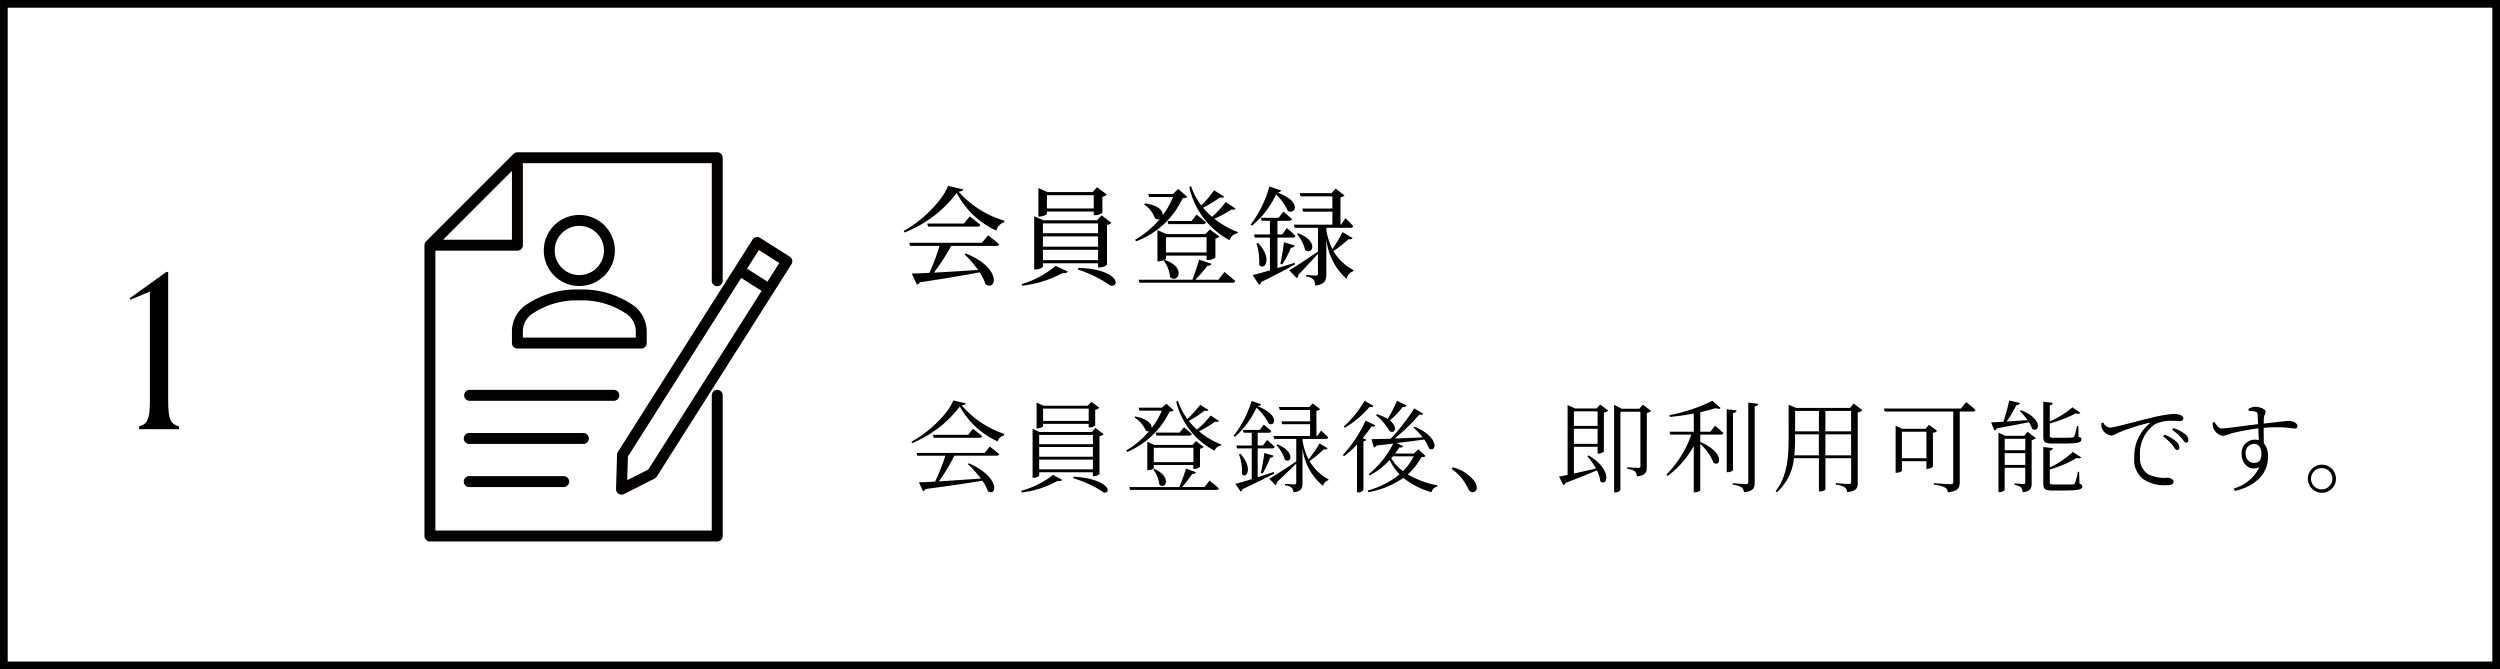 <svg xmlns="http://www.w3.org/2000/svg" xmlns:xlink="http://www.w3.org/1999/xlink" width="325" height="87" viewBox="0 0 325 87">
  <defs>
    <clipPath id="clip-path">
      <rect id="長方形_282" data-name="長方形 282" width="47.821" height="50.597" fill="none"/>
    </clipPath>
  </defs>
  <g id="グループ_1365" data-name="グループ 1365" transform="translate(-25 -3054.215)">
    <g id="長方形_253" data-name="長方形 253" transform="translate(25 3054.215)" fill="none" stroke="#000" stroke-width="1">
      <rect width="325" height="87" stroke="none"/>
      <rect x="0.5" y="0.5" width="324" height="86" fill="none"/>
    </g>
    <path id="パス_833" data-name="パス 833" d="M10.01,10.879H1.157l.1.364H4.9A26.689,26.689,0,0,1,3.562,14.61c-.871.052-1.6.078-2.106.091l.533,1.144a.493.493,0,0,0,.338-.273c3.237-.429,5.59-.78,7.384-1.079a5.128,5.128,0,0,1,.715,1.365c1.131.754,1.729-1.755-2.457-3.627l-.156.1a13.56,13.56,0,0,1,1.7,1.885c-2.015.13-3.926.273-5.46.364a24.228,24.228,0,0,0,2.015-3.341h5.46c.195,0,.325-.052.364-.195-.481-.429-1.222-.988-1.222-.988ZM7.865,8.526H3.276l.1.39H9.334c.182,0,.312-.065.351-.208-.468-.416-1.2-.975-1.2-.975ZM5.928,4.054C5.252,5.822,2.691,8.253.494,9.41L.585,9.6A14.89,14.89,0,0,0,6.773,4.847a10.739,10.739,0,0,0,4.914,4.537,1.151,1.151,0,0,1,.832-.78l.026-.2A12.574,12.574,0,0,1,7.02,4.7c.325-.039.481-.1.533-.26ZM23.53,5.12v1.6H17.6V5.12ZM17.6,7.1H23.53v.468h.13a1.168,1.168,0,0,0,.715-.26V5.276a1.12,1.12,0,0,0,.559-.26l-1.053-.78-.481.507H17.667l-.91-.4V7.681h.117c.338,0,.728-.195.728-.273Zm6.474,1.443V9.748H17.095V8.539Zm0,2.834H17.095V10.112h6.981Zm-6.981,1.638V11.75h6.981v1.261Zm0,.377h6.981v.52h.13a1.2,1.2,0,0,0,.728-.286V8.708a1.016,1.016,0,0,0,.546-.26l-1.066-.819-.468.533H17.16l-.923-.416v6.37h.143c.364,0,.715-.208.715-.3Zm-2.249,2.626a12.488,12.488,0,0,0,4.628-1.495c.364.039.546-.026.611-.143L18.9,13.739a11.579,11.579,0,0,1-4.16,2.067Zm6.669-1.846a14.155,14.155,0,0,1,3.991,1.859c1.079.13.689-1.768-3.913-2.067ZM33.631,4.483,33.059,5H30.017l.117.39h2.9A9.941,9.941,0,0,1,31.72,7.642c.026-.468-.494-1.2-2.132-1.495l-.117.13a3.656,3.656,0,0,1,1.482,1.7.584.584,0,0,0,.416.091,11.171,11.171,0,0,1-2.964,2.483l.143.2a10.816,10.816,0,0,0,5.5-5.252c.286-.026.429-.052.533-.156Zm-1.638,7.592V10.216h5.148v1.859Zm5.278.884A1.215,1.215,0,0,0,38,12.7V10.333a.973.973,0,0,0,.494-.221l-1.014-.767-.455.494H32.058l-.91-.416v3.7h.117c.364,0,.728-.195.728-.273v-.4h5.148v.507Zm-5.343.091a3.964,3.964,0,0,1,.793,1.963c.806.715,1.677-1.027-.65-2.041Zm3.419-4.81H32.24l.1.39H36.6c.182,0,.3-.065.338-.208-.4-.377-1.027-.871-1.027-.871Zm3.237,7.072H35.672a15.08,15.08,0,0,0,1.313-1.7c.273.026.429-.078.481-.234l-1.287-.455a20.492,20.492,0,0,1-.871,2.392H28.8l.117.377h11.18c.195,0,.312-.065.351-.208-.455-.416-1.2-1-1.2-1Zm.806-9.3A12.215,12.215,0,0,1,37.609,7.85a9.72,9.72,0,0,1-1.066-1.131A14.1,14.1,0,0,0,38.6,5.38c.3.091.4.039.494-.091l-1.066-.663a16.6,16.6,0,0,1-1.664,1.846,8.282,8.282,0,0,1-1.235-2.379l-.221.13a9.8,9.8,0,0,0,4.992,6.37.981.981,0,0,1,.832-.676l.039-.13a10.229,10.229,0,0,1-2.9-1.716A16.04,16.04,0,0,0,39.975,6.81c.273.065.39.026.481-.091Zm5.317-1.885a13.913,13.913,0,0,1-2.34,4.524l.169.143A11.451,11.451,0,0,0,45.344,5a6.89,6.89,0,0,1,1.573,2.041c.728.546,1.664-1-1.469-2.262.338-.013.468-.078.494-.234Zm2.886,9.23c-.715.234-1.43.468-2.093.676V10.294h1.872c.182,0,.3-.065.338-.2-.377-.39-.988-.9-.988-.9l-.533.715H45.5V8.253h1.43a.311.311,0,0,0,.338-.208c-.364-.351-.975-.845-.975-.845l-.52.689h-2.2l.1.364h1.053V9.917h-2l.1.377h1.9v3.991c-.91.286-1.677.507-2.132.611l.689,1.014a.466.466,0,0,0,.247-.325c1.833-.845,3.185-1.534,4.134-2.028Zm-4.524-2.314a6.8,6.8,0,0,1,.39,2.587c.611.728,1.456-.858-.195-2.626Zm3.068,2.509a11.4,11.4,0,0,0,.975-2.041.462.462,0,0,0,.455-.273l-1.2-.351c-.117.884-.3,1.9-.455,2.574Zm7.4-3.9a17.5,17.5,0,0,1-1.417,2.067,8.243,8.243,0,0,1-.78-2.379V9.059h3c.169,0,.286-.052.325-.195-.338-.377-.923-.884-.923-.884l-.507.7h-.1V5.419a.875.875,0,0,0,.481-.234l-.962-.741-.455.468H48.256l.117.39h3.939V6.771H48.581l.117.377h3.614V8.682H47.541l.1.377h2.873v2.925c-1.443.975-2.9,1.911-3.5,2.262l.806.832a.452.452,0,0,0,.156-.39c1.079-.988,1.924-1.833,2.535-2.418v2.47c0,.169-.052.234-.26.234s-1.2-.065-1.2-.065V15.1a1.531,1.531,0,0,1,.871.3.884.884,0,0,1,.221.6c1.053-.1,1.183-.572,1.183-1.235V10.242A7.406,7.406,0,0,0,54,15.169a.988.988,0,0,1,.676-.728l.026-.13a6.259,6.259,0,0,1-2.457-2.366A16.645,16.645,0,0,0,54.093,10.4a.385.385,0,0,0,.494-.13Zm-5.6.208a5.126,5.126,0,0,1,1.1,1.9c.767.6,1.456-.975-.949-1.989ZM63.6,4.106a16.509,16.509,0,0,1-1.2,2.353,5.9,5.9,0,0,0-1.391-.611l-.13.117A8.123,8.123,0,0,1,62.66,8.058c.689.377,1.118-.533.013-1.4a9.976,9.976,0,0,0,1.69-1.768.47.47,0,0,0,.507-.169Zm-4.212,0a13.58,13.58,0,0,1-2.7,3.341l.143.156A13.089,13.089,0,0,0,60.06,4.886c.3.065.416,0,.494-.13Zm.143,2.574a17.492,17.492,0,0,1-2.964,4.485l.156.143a13.332,13.332,0,0,0,1.69-1.521v6.227h.169a.867.867,0,0,0,.663-.3V9.384c.221-.039.338-.117.39-.234l-.494-.182a17.194,17.194,0,0,0,1.144-1.521c.3.039.416-.026.494-.156Zm6.24,4.641a6.877,6.877,0,0,1-1.378,1.924,5.819,5.819,0,0,1-1.534-1.664c.078-.091.156-.169.221-.26Zm.611-.91-.585.546H63.362a8.552,8.552,0,0,0,.546-.793.441.441,0,0,0,.507-.169L63.57,9.6c1.391-.169,2.561-.325,3.575-.468a4.853,4.853,0,0,1,.624,1.157c.936.637,1.5-1.417-1.885-2.821l-.143.1a9.686,9.686,0,0,1,1.2,1.287c-1.3.065-2.548.117-3.627.143a24.727,24.727,0,0,0,3.211-3.12c.3.078.416.026.507-.091l-1.183-.7A26.259,26.259,0,0,1,62.8,9.033c-1.079.026-1.95.052-2.5.052l.3,1.092a.47.47,0,0,0,.351-.26c.78-.091,1.495-.169,2.171-.26a12.02,12.02,0,0,1-3.185,3.978l.143.169a10.239,10.239,0,0,0,2.574-2,6.977,6.977,0,0,0,1.287,1.859A11.128,11.128,0,0,1,59.8,15.767l.091.221a11.412,11.412,0,0,0,4.55-1.872,9.791,9.791,0,0,0,3.666,1.872.924.924,0,0,1,.754-.741v-.156a11.723,11.723,0,0,1-3.848-1.417,8.1,8.1,0,0,0,1.755-2.236c.312-.013.455-.039.559-.156Zm4.329,2.561a6.009,6.009,0,0,1,2.106,2.47c.182.39.351.546.624.546a.521.521,0,0,0,.533-.585,1.431,1.431,0,0,0-.312-.871,5.09,5.09,0,0,0-2.808-1.781ZM86.606,9.7V7.746h3.081V9.7Zm3.081-4.225v1.9H86.606v-1.9Zm-.13-.377H86.762l-.975-.442v9.087c-.468.091-.845.169-1.118.208l.572,1.118a.5.5,0,0,0,.286-.3c1.755-.65,3.081-1.209,4.069-1.625a3.838,3.838,0,0,1,.442,1.43c.91.78,1.651-1.508-1.521-3.367l-.169.1a8.5,8.5,0,0,1,1.131,1.6c-1.027.234-2.028.468-2.873.65V10.086h3.081v.884h.13c.273,0,.676-.195.689-.286V5.64a1.066,1.066,0,0,0,.559-.26l-1.027-.793ZM95.563,4.6l-.442.533h-2.3l-.988-.507V16.014h.13a.783.783,0,0,0,.689-.3V5.523h2.6v7.046c0,.195-.065.26-.286.26-.247,0-1.417-.091-1.417-.091v.208a2.008,2.008,0,0,1,.988.338.939.939,0,0,1,.26.65c1.157-.13,1.287-.572,1.287-1.261V5.679a.97.97,0,0,0,.559-.26Zm8.788,3.523h-1.313V5.588c.741-.169,1.43-.351,1.976-.533.312.117.559.117.676,0l-1.079-.949a21.83,21.83,0,0,1-5.577,1.859l.052.234a30.809,30.809,0,0,0,3.107-.442V8.123H99.034l.1.377h2.743a13.892,13.892,0,0,1-3.237,5.187l.169.182a12.249,12.249,0,0,0,3.38-3.887V16h.143c.4,0,.7-.208.7-.286V9.709a6.61,6.61,0,0,1,1.729,2.444c.91.65,1.521-1.313-1.729-2.7V8.5h2.678c.182,0,.3-.065.338-.208-.416-.39-1.092-.949-1.092-.949ZM107.289,5.7c.312-.039.429-.169.468-.351l-1.287-.143v8.177h.156c.312,0,.663-.182.663-.3Zm1.989-1.365v10.3c0,.208-.078.3-.338.3s-1.69-.117-1.69-.117v.195a2.829,2.829,0,0,1,1.183.351,1.039,1.039,0,0,1,.286.624c1.235-.13,1.391-.559,1.391-1.274V4.834c.312-.039.442-.156.481-.338ZM119.3,11.191V8.461h3.341v2.73Zm-4.043,0a18.244,18.244,0,0,0,.1-2.2V8.461h3.094v2.73Zm3.2-5.772V8.071h-3.094V5.419Zm4.186,0V8.071H119.3V5.419Zm.325-.962-.455.572h-6.994l-1-.416V9.007c0,2.483-.195,4.927-1.69,6.851l.182.13a6.845,6.845,0,0,0,2.2-4.42h3.25v4.316h.13c.442,0,.715-.208.715-.273V11.568h3.341v3.055c0,.208-.065.3-.312.3-.286,0-1.677-.117-1.677-.117v.208a2.59,2.59,0,0,1,1.157.338.844.844,0,0,1,.3.624c1.261-.13,1.391-.559,1.391-1.261V5.627a1.158,1.158,0,0,0,.611-.3Zm6.279,7.111V8.123h3.185v3.445Zm3.523-4.342-.455.52h-3l-.884-.4v6.11h.143c.351,0,.676-.2.676-.273V11.958h3.185v1h.117a1.163,1.163,0,0,0,.728-.286V8.279a1.068,1.068,0,0,0,.546-.26Zm4.16-2.119H126.906l.1.39h8.918V14.61c0,.234-.091.338-.377.338-.351,0-2.158-.13-2.158-.13v.195a3.847,3.847,0,0,1,1.456.364.75.75,0,0,1,.364.624c1.391-.13,1.56-.65,1.56-1.339V5.5h1.716c.182,0,.3-.065.325-.208-.455-.442-1.209-1.014-1.209-1.014Zm13.26,4.55c1.976,0,2.392-.13,2.392-.533,0-.156-.078-.247-.364-.338l-.039-1.4h-.169a8.274,8.274,0,0,1-.364,1.365c-.052.091-.117.117-.26.13s-.611.026-1.157.026h-1.235c-.481,0-.52-.065-.52-.273V7.044a16.442,16.442,0,0,0,3.354-1.3c.312.078.52.065.624-.065l-1.027-.728a11.891,11.891,0,0,1-2.951,1.833V4.691c.234-.039.364-.169.377-.325l-1.222-.143V8.812c0,.65.2.845,1.209.845Zm-7.579,2.782V10.905h2.678v1.534Zm2.678-3.393v1.482H142.61V9.046Zm-.13-.39h-2.483L141.8,8.24v7.735h.13c.351,0,.676-.208.676-.3v-2.86h2.678v1.859c0,.182-.052.247-.247.247-.221,0-1.131-.078-1.131-.078v.208a1.483,1.483,0,0,1,.819.312.968.968,0,0,1,.208.624c1.066-.1,1.183-.52,1.183-1.209V9.2a1.018,1.018,0,0,0,.546-.247l-1.092-.832Zm-.585-3.224a8.567,8.567,0,0,1,1.014,1.183c-.975.065-1.911.143-2.717.182a18.508,18.508,0,0,0,1.261-2.132.447.447,0,0,0,.468-.273l-1.4-.325a27.457,27.457,0,0,1-.754,2.756c-.676.052-1.222.078-1.6.078l.416,1.053a.423.423,0,0,0,.325-.273c1.781-.312,3.146-.585,4.173-.793a3.957,3.957,0,0,1,.416.858c.91.624,1.534-1.261-1.443-2.418Zm7.709,7.9h-.156a8.407,8.407,0,0,1-.39,1.482c-.039.1-.1.143-.247.156-.182.013-.637.013-1.2.013h-1.274c-.494,0-.546-.065-.546-.273V13.037a14.9,14.9,0,0,0,3.484-1.495c.312.065.52.039.611-.078l-1.1-.715a11.164,11.164,0,0,1-2.99,2.015V10.58a.426.426,0,0,0,.4-.325l-1.248-.143v4.771c0,.676.208.884,1.235.884h1.391c2.015,0,2.444-.143,2.444-.533,0-.169-.078-.26-.364-.377Zm2.886-6.318a3.189,3.189,0,0,0,.052.6,1.613,1.613,0,0,0,1.248,1.014,2.182,2.182,0,0,0,.793-.325,27.454,27.454,0,0,1,4.082-1.326c.143-.039.156.039.065.117a5.448,5.448,0,0,0-1.95,4.407,3.1,3.1,0,0,0,1.248,2.847,4.942,4.942,0,0,0,2.925.728c.585,0,.936-.117.936-.429s-.429-.546-.741-.546a4.9,4.9,0,0,1-2.522-.429,2.434,2.434,0,0,1-1.1-2.327,4.663,4.663,0,0,1,1.885-4.16,4.364,4.364,0,0,1,2.184-.481c.481,0,.871.039,1.118.039.286,0,.442-.156.442-.338s-.1-.325-.39-.455a2.646,2.646,0,0,0-.923-.143,17.546,17.546,0,0,0-2.951.533c-2.145.494-4.654,1.248-5.33,1.248a1.16,1.16,0,0,1-.819-.65Zm9.2.858a6.575,6.575,0,0,1,1.209,1.04c.273.325.4.624.611.624s.3-.117.3-.338a1.031,1.031,0,0,0-.481-.806,5.22,5.22,0,0,0-1.469-.754Zm-1.157.858a7.355,7.355,0,0,1,1.2,1.131c.26.338.4.637.6.637a.3.3,0,0,0,.312-.338,1.086,1.086,0,0,0-.442-.78,4.941,4.941,0,0,0-1.482-.871Zm11.778,3.445a1.121,1.121,0,0,1-1.053-1.248A1.132,1.132,0,0,1,175.006,9.7c.559,0,.975.429.975,1.274C175.981,11.867,175.643,12.179,174.993,12.179Zm-.663-6.76a5.207,5.207,0,0,1,.858.091c.208.065.273.143.3.4.026.325.052.767.065,1.235-1.534.169-4.212.572-4.693.559-.442,0-.689-.416-.975-.845l-.247.091a2.515,2.515,0,0,0,.13.78,1.743,1.743,0,0,0,1.183.949,7.392,7.392,0,0,0,1.183-.351,29.256,29.256,0,0,1,3.445-.637c.026.585.052,1.144.065,1.534a2.3,2.3,0,0,0-.533-.065,1.73,1.73,0,0,0-1.7,1.833c0,1.326,1.04,2.327,2.314,1.742a5.3,5.3,0,0,1-3.354,2.782l.169.325c2.509-.624,4.3-2.08,4.3-4.459a2.473,2.473,0,0,0-.546-1.755c0-.65-.013-1.378-.013-2a16.625,16.625,0,0,1,4.017.091c.247,0,.364-.1.364-.338,0-.416-.676-.663-1.131-.663-.273,0-1.105.117-3.25.351.013-.312.013-.572.026-.741.026-.325.221-.533.221-.832,0-.325-.806-.611-1.339-.611a2.024,2.024,0,0,0-.884.273Zm9.529,10.647a1.827,1.827,0,1,0-1.833-1.833A1.837,1.837,0,0,0,183.859,16.066Zm0-3.211a1.385,1.385,0,0,1,0,2.769,1.385,1.385,0,1,1,0-2.769Z" transform="translate(143 3102.215)"/>
    <path id="パス_832" data-name="パス 832" d="M10.654,11.562H1.2l.126.406H5.138a26.37,26.37,0,0,1-1.316,3.5c-.952.056-1.736.084-2.3.1l.686,1.428A.553.553,0,0,0,2.59,16.7c3.43-.518,5.908-.938,7.756-1.3a6.086,6.086,0,0,1,.77,1.54c1.4.98,2.212-2.086-2.576-3.99l-.154.112a13.411,13.411,0,0,1,1.764,2.03c-2.128.14-4.13.266-5.74.35a27.854,27.854,0,0,0,2.24-3.472H12.5c.2,0,.35-.07.392-.224-.56-.49-1.442-1.148-1.442-1.148ZM8.316,9.056H3.542l.1.406h6.426c.2,0,.35-.07.378-.224-.532-.476-1.372-1.106-1.372-1.106Zm-2.072-4.9C5.558,6.06,2.87,8.734.476,10.022l.112.2A15.588,15.588,0,0,0,7.378,5.08a10.871,10.871,0,0,0,5.138,4.9A1.519,1.519,0,0,1,13.538,8.9l.028-.21a12.7,12.7,0,0,1-5.95-3.78c.378-.028.56-.112.616-.28ZM25.186,5.374V7.1H19.1V5.374ZM19.1,7.5h6.09v.476h.182a1.711,1.711,0,0,0,.938-.308V5.57a.961.961,0,0,0,.588-.28L25.62,4.338l-.574.63H19.18L17.99,4.45v3.7h.154c.448,0,.952-.252.952-.35Zm6.65,1.54v1.274H18.578V9.042Zm0,3.024H18.578v-1.33h7.168Zm-7.168,1.75V12.472h7.168v1.344Zm0,.406h7.168v.546h.182a1.614,1.614,0,0,0,.98-.336V9.252a1.1,1.1,0,0,0,.574-.28l-1.274-.98-.6.644H18.662l-1.218-.518v6.916h.182c.476,0,.952-.266.952-.392ZM15.89,17.134A14.082,14.082,0,0,0,21.112,15.5c.42.042.63-.042.7-.2l-1.582-.742a12.148,12.148,0,0,1-4.424,2.38Zm7.224-2.1a16.212,16.212,0,0,1,4.27,2.114c1.33.154.966-2.17-4.186-2.324ZM36.176,4.562l-.7.658H32.27l.126.392H35.49a10.494,10.494,0,0,1-1.33,2.366c.042-.546-.518-1.3-2.31-1.526l-.126.126A3.474,3.474,0,0,1,33.138,8.37a.739.739,0,0,0,.6.14,11.744,11.744,0,0,1-3.178,2.66l.14.2a10.927,10.927,0,0,0,6.048-5.6c.336-.014.476-.056.588-.182Zm-1.6,8.26V10.834h5.278v1.988Zm5.46.98a1.615,1.615,0,0,0,.966-.322V11.016a.985.985,0,0,0,.518-.266l-1.232-.924-.574.6H34.664l-1.2-.5V13.97h.168c.448,0,.952-.238.952-.336v-.406h5.278V13.8Zm-5.754.07a4.155,4.155,0,0,1,.826,2.156c1.022.882,2.17-1.26-.672-2.226ZM37.9,8.734H34.776l.112.406H39.4c.2,0,.336-.07.378-.224-.462-.434-1.218-1.008-1.218-1.008Zm3.5,7.63h-3.01a18.962,18.962,0,0,0,1.582-1.82c.294.014.476-.1.532-.252l-1.624-.546c-.21.77-.56,1.834-.868,2.618h-7l.112.392h12.1c.2,0,.322-.07.364-.21-.532-.49-1.414-1.19-1.414-1.19ZM42.336,6.27a12.655,12.655,0,0,1-1.764,1.918A9.444,9.444,0,0,1,39.4,7a17.024,17.024,0,0,0,2.212-1.344c.308.084.434.042.518-.1l-1.3-.826A12.237,12.237,0,0,1,39.158,6.7,8.4,8.4,0,0,1,37.842,4.2l-.238.126a10.384,10.384,0,0,0,5.236,6.9,1.307,1.307,0,0,1,1.05-.9l.042-.154A11.468,11.468,0,0,1,40.866,8.44,16.377,16.377,0,0,0,43.12,7.222c.308.07.42.028.5-.112ZM48.02,4.24A14.606,14.606,0,0,1,45.584,9.2l.182.126a11.512,11.512,0,0,0,3.122-4.046,6.789,6.789,0,0,1,1.512,2.1c.882.658,2.044-1.12-1.344-2.352.322-.028.448-.126.5-.266Zm3.29,9.926c-.77.238-1.526.476-2.24.686V10.89h1.974c.2,0,.336-.07.364-.224-.42-.434-1.12-1.022-1.12-1.022l-.6.84H49.07V8.706h1.512c.2,0,.336-.07.378-.224-.434-.406-1.12-.98-1.12-.98l-.616.812H46.9l.112.392H48.09v1.778H46.018l.112.406h1.96v4.256c-.966.28-1.764.5-2.24.616l.826,1.26a.508.508,0,0,0,.28-.364c1.988-.966,3.416-1.736,4.41-2.3Zm-4.97-2.52a7.629,7.629,0,0,1,.35,2.786c.742.868,1.778-.924-.154-2.842Zm3.346,2.73a12.653,12.653,0,0,0,1.134-2.17.47.47,0,0,0,.5-.294l-1.414-.42a24.833,24.833,0,0,1-.462,2.8Zm7.84-4.2a15.889,15.889,0,0,1-1.316,2.2,8.693,8.693,0,0,1-.784-2.45V9.616h3.15c.168,0,.308-.07.336-.224A11.334,11.334,0,0,0,57.9,8.37l-.56.84H57.26V5.654a1.11,1.11,0,0,0,.532-.238l-1.148-.9-.574.588H51.954l.126.42h4.13V7.11H52.29l.126.406H56.21V9.21H51.2l.112.406h3.024V12.7c-1.54,1.064-3.094,2.072-3.738,2.436L51.6,16.168a.559.559,0,0,0,.168-.434c1.12-1.134,1.96-2.072,2.562-2.744v2.576c0,.182-.056.252-.266.252-.238,0-1.26-.07-1.26-.07v.21a1.437,1.437,0,0,1,.938.378,1.245,1.245,0,0,1,.224.784c1.274-.126,1.456-.7,1.456-1.512V11.044a8.1,8.1,0,0,0,2.632,5.222,1.3,1.3,0,0,1,.868-1.008l.042-.14A6.475,6.475,0,0,1,56.35,12.64a18.4,18.4,0,0,0,1.974-1.554c.28.07.462-.028.518-.14Zm-5.922.238a5.139,5.139,0,0,1,1.064,2.072c.924.77,1.862-1.12-.924-2.17Z" transform="translate(142 3074.215)"/>
    <path id="パス_827" data-name="パス 827" d="M1.943,0H7.105V-.377C6.032-.638,5.713-1.305,5.713-3.683V-20.445H5.481L.725-17.023l.058.2,2.552-1.073v14.21c0,2.378-.319,3.045-1.392,3.306Z" transform="translate(41.152 3110.008)"/>
    <g id="グループ_1264" data-name="グループ 1264" transform="translate(80.179 3074.008)">
      <g id="グループ_1039" data-name="グループ 1039" clip-path="url(#clip-path)">
        <path id="パス_742" data-name="パス 742" d="M38.061,30.889a.71.71,0,0,0-.711.711V49.176H1.421V12.794H12.084a.71.71,0,0,0,.711-.711V1.421H37.351V16.678a.711.711,0,1,0,1.421,0V.711A.71.71,0,0,0,38.061,0H12.084c-.013,0-.026.007-.038.008a.691.691,0,0,0-.194.038.539.539,0,0,0-.06.021.709.709,0,0,0-.21.141L.208,11.581a.681.681,0,0,0-.139.207.588.588,0,0,0-.024.068.672.672,0,0,0-.036.183c0,.016-.009.029-.009.045v37.8a.71.71,0,0,0,.711.711H38.061a.71.71,0,0,0,.711-.711V31.6a.71.71,0,0,0-.711-.711M11.373,2.426v8.948H2.426Z" transform="translate(0 0)" fill="#040000"/>
        <path id="パス_743" data-name="パス 743" d="M31.073,16.09a4.619,4.619,0,1,0-4.62,4.619,4.625,4.625,0,0,0,4.62-4.619m-7.818,0a3.2,3.2,0,1,1,3.2,3.2,3.2,3.2,0,0,1-3.2-3.2" transform="translate(-6.321 -3.32)" fill="#040000"/>
        <path id="パス_744" data-name="パス 744" d="M33.527,32.075v-1.5a4.2,4.2,0,0,0-1.687-3.366,11.635,11.635,0,0,0-7.073-2.094,11.634,11.634,0,0,0-7.073,2.094,4.2,4.2,0,0,0-1.687,3.366v1.5a.71.71,0,0,0,.711.711h16.1a.71.71,0,0,0,.711-.711m-1.421-.711H17.428v-.792a2.773,2.773,0,0,1,1.111-2.223,10.232,10.232,0,0,1,6.228-1.815,10.233,10.233,0,0,1,6.228,1.815,2.77,2.77,0,0,1,1.111,2.223Z" transform="translate(-4.634 -7.27)" fill="#040000"/>
        <path id="パス_745" data-name="パス 745" d="M27.424,44.185a.71.71,0,0,0-.711-.711H7.943a.711.711,0,0,0,0,1.421H26.714a.71.71,0,0,0,.711-.711" transform="translate(-2.094 -12.585)" fill="#040000"/>
        <path id="パス_746" data-name="パス 746" d="M23.467,52.078a.71.71,0,0,0-.711-.711H7.943a.711.711,0,1,0,0,1.421H22.756a.71.71,0,0,0,.711-.711" transform="translate(-2.094 -14.87)" fill="#040000"/>
        <path id="パス_747" data-name="パス 747" d="M7.943,59.261a.711.711,0,1,0,0,1.421H20.227a.711.711,0,0,0,0-1.421Z" transform="translate(-2.094 -17.155)" fill="#040000"/>
        <path id="パス_748" data-name="パス 748" d="M57.638,18.066l-3.855-2.445a.71.71,0,0,0-.981.219L35.292,43.45a.714.714,0,0,0-.11.36l-.128,4.463a.71.71,0,0,0,.711.73.7.7,0,0,0,.321-.077l3.982-2.018a.7.7,0,0,0,.279-.254l15.21-23.982h0l2.3-3.626a.71.71,0,0,0-.22-.98M39.251,45.73l-2.742,1.391.087-3.074L51.321,20.83l2.655,1.683ZM54.737,21.312l-2.655-1.684,1.54-2.427,2.654,1.685Z" transform="translate(-10.147 -4.49)" fill="#040000"/>
      </g>
    </g>
  </g>
</svg>
